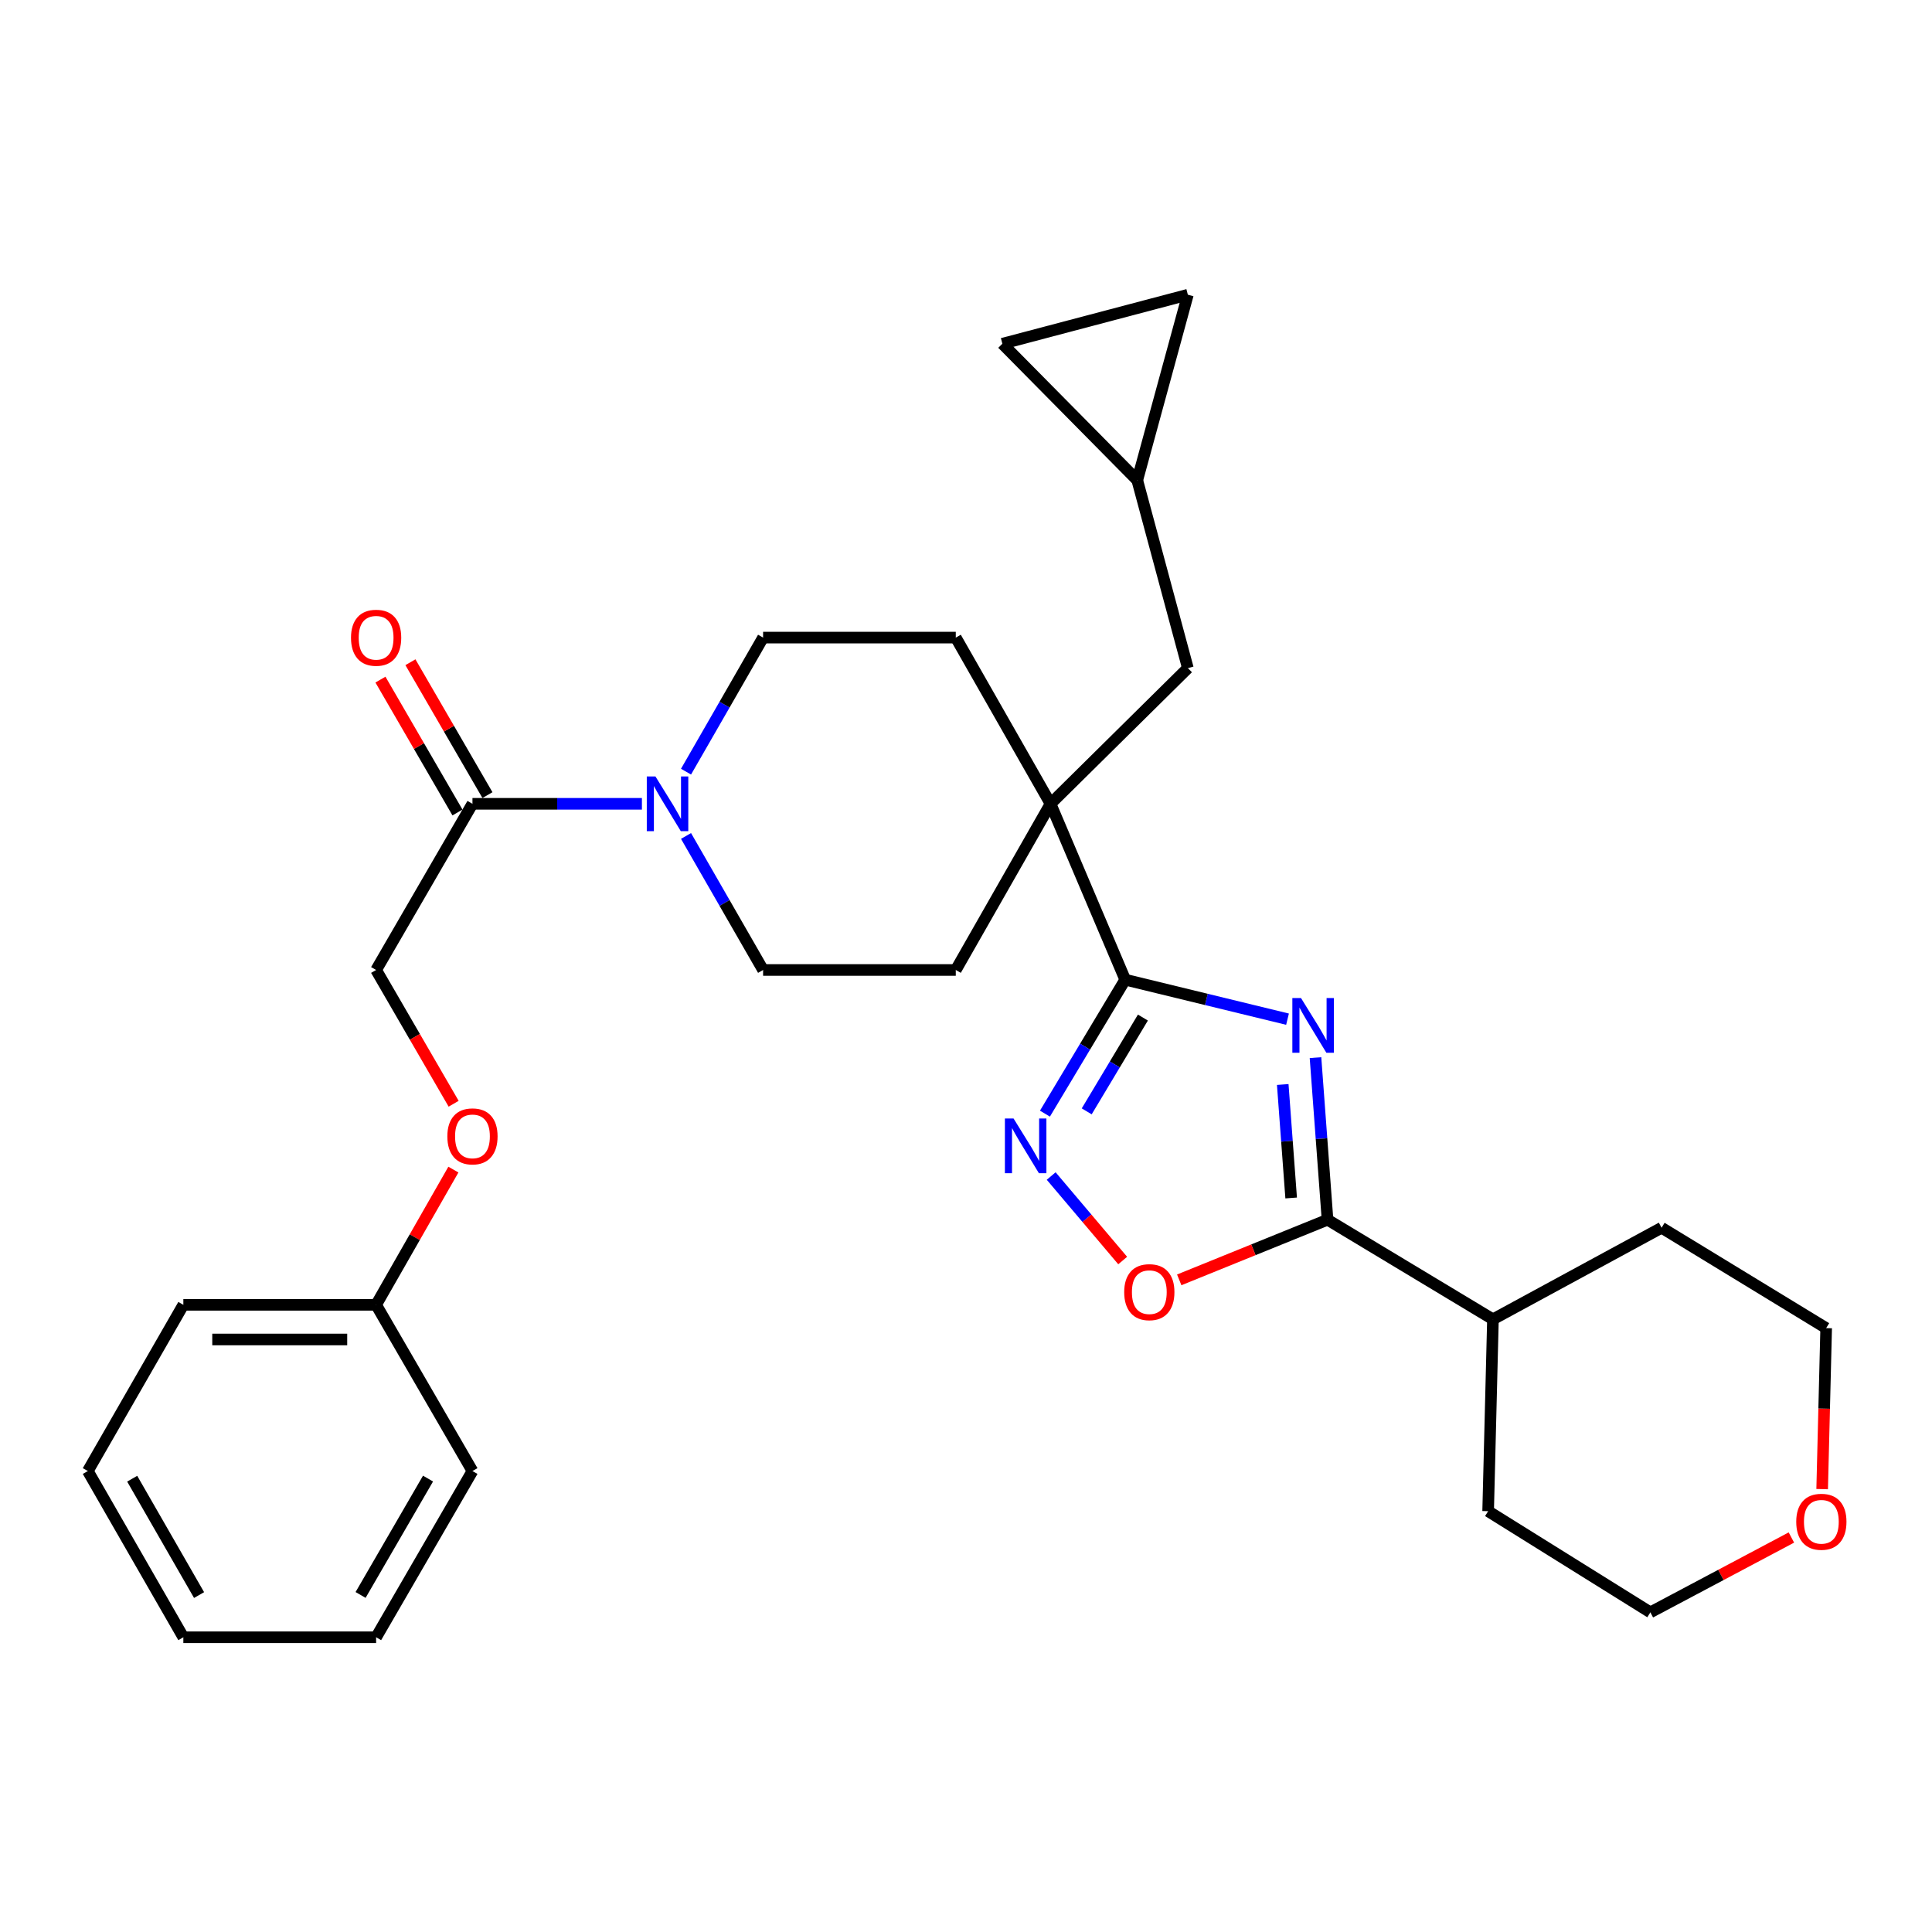 <?xml version='1.0' encoding='iso-8859-1'?>
<svg version='1.1' baseProfile='full'
              xmlns='http://www.w3.org/2000/svg'
                      xmlns:rdkit='http://www.rdkit.org/xml'
                      xmlns:xlink='http://www.w3.org/1999/xlink'
                  xml:space='preserve'
width='1000px' height='1000px' viewBox='0 0 1000 1000'>
<!-- END OF HEADER -->
<rect style='opacity:1.0;fill:#FFFFFF;stroke:none' width='1000' height='1000' x='0' y='0'> </rect>
<path class='bond-0' d='M 666.417,527.521 L 624.412,517.298' style='fill:none;fill-rule:evenodd;stroke:#0000FF;stroke-width:6px;stroke-linecap:butt;stroke-linejoin:miter;stroke-opacity:1' />
<path class='bond-0' d='M 624.412,517.298 L 582.406,507.076' style='fill:none;fill-rule:evenodd;stroke:#000000;stroke-width:6px;stroke-linecap:butt;stroke-linejoin:miter;stroke-opacity:1' />
<path class='bond-1' d='M 680.897,547.425 L 684.01,589.375' style='fill:none;fill-rule:evenodd;stroke:#0000FF;stroke-width:6px;stroke-linecap:butt;stroke-linejoin:miter;stroke-opacity:1' />
<path class='bond-1' d='M 684.01,589.375 L 687.124,631.325' style='fill:none;fill-rule:evenodd;stroke:#000000;stroke-width:6px;stroke-linecap:butt;stroke-linejoin:miter;stroke-opacity:1' />
<path class='bond-1' d='M 663.943,561.338 L 666.122,590.703' style='fill:none;fill-rule:evenodd;stroke:#0000FF;stroke-width:6px;stroke-linecap:butt;stroke-linejoin:miter;stroke-opacity:1' />
<path class='bond-1' d='M 666.122,590.703 L 668.301,620.068' style='fill:none;fill-rule:evenodd;stroke:#000000;stroke-width:6px;stroke-linecap:butt;stroke-linejoin:miter;stroke-opacity:1' />
<path class='bond-2' d='M 582.406,507.076 L 561.633,541.748' style='fill:none;fill-rule:evenodd;stroke:#000000;stroke-width:6px;stroke-linecap:butt;stroke-linejoin:miter;stroke-opacity:1' />
<path class='bond-2' d='M 561.633,541.748 L 540.86,576.421' style='fill:none;fill-rule:evenodd;stroke:#0000FF;stroke-width:6px;stroke-linecap:butt;stroke-linejoin:miter;stroke-opacity:1' />
<path class='bond-2' d='M 591.562,526.696 L 577.02,550.967' style='fill:none;fill-rule:evenodd;stroke:#000000;stroke-width:6px;stroke-linecap:butt;stroke-linejoin:miter;stroke-opacity:1' />
<path class='bond-2' d='M 577.02,550.967 L 562.479,575.238' style='fill:none;fill-rule:evenodd;stroke:#0000FF;stroke-width:6px;stroke-linecap:butt;stroke-linejoin:miter;stroke-opacity:1' />
<path class='bond-3' d='M 582.406,507.076 L 543.76,416.051' style='fill:none;fill-rule:evenodd;stroke:#000000;stroke-width:6px;stroke-linecap:butt;stroke-linejoin:miter;stroke-opacity:1' />
<path class='bond-4' d='M 687.124,631.325 L 648.747,646.89' style='fill:none;fill-rule:evenodd;stroke:#000000;stroke-width:6px;stroke-linecap:butt;stroke-linejoin:miter;stroke-opacity:1' />
<path class='bond-4' d='M 648.747,646.89 L 610.371,662.454' style='fill:none;fill-rule:evenodd;stroke:#FF0000;stroke-width:6px;stroke-linecap:butt;stroke-linejoin:miter;stroke-opacity:1' />
<path class='bond-17' d='M 687.124,631.325 L 772.747,682.867' style='fill:none;fill-rule:evenodd;stroke:#000000;stroke-width:6px;stroke-linecap:butt;stroke-linejoin:miter;stroke-opacity:1' />
<path class='bond-30' d='M 544.092,608.709 L 562.597,630.579' style='fill:none;fill-rule:evenodd;stroke:#0000FF;stroke-width:6px;stroke-linecap:butt;stroke-linejoin:miter;stroke-opacity:1' />
<path class='bond-30' d='M 562.597,630.579 L 581.103,652.45' style='fill:none;fill-rule:evenodd;stroke:#FF0000;stroke-width:6px;stroke-linecap:butt;stroke-linejoin:miter;stroke-opacity:1' />
<path class='bond-8' d='M 543.76,416.051 L 614.834,345.814' style='fill:none;fill-rule:evenodd;stroke:#000000;stroke-width:6px;stroke-linecap:butt;stroke-linejoin:miter;stroke-opacity:1' />
<path class='bond-13' d='M 543.76,416.051 L 494.71,330.018' style='fill:none;fill-rule:evenodd;stroke:#000000;stroke-width:6px;stroke-linecap:butt;stroke-linejoin:miter;stroke-opacity:1' />
<path class='bond-14' d='M 543.76,416.051 L 494.71,502.063' style='fill:none;fill-rule:evenodd;stroke:#000000;stroke-width:6px;stroke-linecap:butt;stroke-linejoin:miter;stroke-opacity:1' />
<path class='bond-5' d='M 355.085,432.691 L 375.03,467.377' style='fill:none;fill-rule:evenodd;stroke:#0000FF;stroke-width:6px;stroke-linecap:butt;stroke-linejoin:miter;stroke-opacity:1' />
<path class='bond-5' d='M 375.03,467.377 L 394.975,502.063' style='fill:none;fill-rule:evenodd;stroke:#000000;stroke-width:6px;stroke-linecap:butt;stroke-linejoin:miter;stroke-opacity:1' />
<path class='bond-6' d='M 332.252,416.051 L 288.399,416.051' style='fill:none;fill-rule:evenodd;stroke:#0000FF;stroke-width:6px;stroke-linecap:butt;stroke-linejoin:miter;stroke-opacity:1' />
<path class='bond-6' d='M 288.399,416.051 L 244.545,416.051' style='fill:none;fill-rule:evenodd;stroke:#000000;stroke-width:6px;stroke-linecap:butt;stroke-linejoin:miter;stroke-opacity:1' />
<path class='bond-32' d='M 355.083,399.41 L 375.029,364.714' style='fill:none;fill-rule:evenodd;stroke:#0000FF;stroke-width:6px;stroke-linecap:butt;stroke-linejoin:miter;stroke-opacity:1' />
<path class='bond-32' d='M 375.029,364.714 L 394.975,330.018' style='fill:none;fill-rule:evenodd;stroke:#000000;stroke-width:6px;stroke-linecap:butt;stroke-linejoin:miter;stroke-opacity:1' />
<path class='bond-15' d='M 244.545,416.051 L 194.678,502.063' style='fill:none;fill-rule:evenodd;stroke:#000000;stroke-width:6px;stroke-linecap:butt;stroke-linejoin:miter;stroke-opacity:1' />
<path class='bond-16' d='M 252.305,411.553 L 232.37,377.16' style='fill:none;fill-rule:evenodd;stroke:#000000;stroke-width:6px;stroke-linecap:butt;stroke-linejoin:miter;stroke-opacity:1' />
<path class='bond-16' d='M 232.37,377.16 L 212.434,342.767' style='fill:none;fill-rule:evenodd;stroke:#FF0000;stroke-width:6px;stroke-linecap:butt;stroke-linejoin:miter;stroke-opacity:1' />
<path class='bond-16' d='M 236.786,420.548 L 216.85,386.155' style='fill:none;fill-rule:evenodd;stroke:#000000;stroke-width:6px;stroke-linecap:butt;stroke-linejoin:miter;stroke-opacity:1' />
<path class='bond-16' d='M 216.85,386.155 L 196.915,351.762' style='fill:none;fill-rule:evenodd;stroke:#FF0000;stroke-width:6px;stroke-linecap:butt;stroke-linejoin:miter;stroke-opacity:1' />
<path class='bond-7' d='M 588.644,248.56 L 614.834,345.814' style='fill:none;fill-rule:evenodd;stroke:#000000;stroke-width:6px;stroke-linecap:butt;stroke-linejoin:miter;stroke-opacity:1' />
<path class='bond-9' d='M 588.644,248.56 L 614.834,152.553' style='fill:none;fill-rule:evenodd;stroke:#000000;stroke-width:6px;stroke-linecap:butt;stroke-linejoin:miter;stroke-opacity:1' />
<path class='bond-10' d='M 588.644,248.56 L 518.826,177.915' style='fill:none;fill-rule:evenodd;stroke:#000000;stroke-width:6px;stroke-linecap:butt;stroke-linejoin:miter;stroke-opacity:1' />
<path class='bond-33' d='M 614.834,152.553 L 518.826,177.915' style='fill:none;fill-rule:evenodd;stroke:#000000;stroke-width:6px;stroke-linecap:butt;stroke-linejoin:miter;stroke-opacity:1' />
<path class='bond-11' d='M 394.975,330.018 L 494.71,330.018' style='fill:none;fill-rule:evenodd;stroke:#000000;stroke-width:6px;stroke-linecap:butt;stroke-linejoin:miter;stroke-opacity:1' />
<path class='bond-12' d='M 394.975,502.063 L 494.71,502.063' style='fill:none;fill-rule:evenodd;stroke:#000000;stroke-width:6px;stroke-linecap:butt;stroke-linejoin:miter;stroke-opacity:1' />
<path class='bond-19' d='M 194.678,502.063 L 214.742,536.681' style='fill:none;fill-rule:evenodd;stroke:#000000;stroke-width:6px;stroke-linecap:butt;stroke-linejoin:miter;stroke-opacity:1' />
<path class='bond-19' d='M 214.742,536.681 L 234.805,571.299' style='fill:none;fill-rule:evenodd;stroke:#FF0000;stroke-width:6px;stroke-linecap:butt;stroke-linejoin:miter;stroke-opacity:1' />
<path class='bond-23' d='M 772.747,682.867 L 860.035,635.481' style='fill:none;fill-rule:evenodd;stroke:#000000;stroke-width:6px;stroke-linecap:butt;stroke-linejoin:miter;stroke-opacity:1' />
<path class='bond-24' d='M 772.747,682.867 L 770.256,782.183' style='fill:none;fill-rule:evenodd;stroke:#000000;stroke-width:6px;stroke-linecap:butt;stroke-linejoin:miter;stroke-opacity:1' />
<path class='bond-18' d='M 927.224,795.813 L 890.725,815.182' style='fill:none;fill-rule:evenodd;stroke:#FF0000;stroke-width:6px;stroke-linecap:butt;stroke-linejoin:miter;stroke-opacity:1' />
<path class='bond-18' d='M 890.725,815.182 L 854.225,834.552' style='fill:none;fill-rule:evenodd;stroke:#000000;stroke-width:6px;stroke-linecap:butt;stroke-linejoin:miter;stroke-opacity:1' />
<path class='bond-31' d='M 943.147,770.76 L 944.184,729.096' style='fill:none;fill-rule:evenodd;stroke:#FF0000;stroke-width:6px;stroke-linecap:butt;stroke-linejoin:miter;stroke-opacity:1' />
<path class='bond-31' d='M 944.184,729.096 L 945.22,687.431' style='fill:none;fill-rule:evenodd;stroke:#000000;stroke-width:6px;stroke-linecap:butt;stroke-linejoin:miter;stroke-opacity:1' />
<path class='bond-20' d='M 234.675,605.378 L 214.677,640.375' style='fill:none;fill-rule:evenodd;stroke:#FF0000;stroke-width:6px;stroke-linecap:butt;stroke-linejoin:miter;stroke-opacity:1' />
<path class='bond-20' d='M 214.677,640.375 L 194.678,675.373' style='fill:none;fill-rule:evenodd;stroke:#000000;stroke-width:6px;stroke-linecap:butt;stroke-linejoin:miter;stroke-opacity:1' />
<path class='bond-25' d='M 194.678,675.373 L 94.903,675.373' style='fill:none;fill-rule:evenodd;stroke:#000000;stroke-width:6px;stroke-linecap:butt;stroke-linejoin:miter;stroke-opacity:1' />
<path class='bond-25' d='M 179.712,693.311 L 109.87,693.311' style='fill:none;fill-rule:evenodd;stroke:#000000;stroke-width:6px;stroke-linecap:butt;stroke-linejoin:miter;stroke-opacity:1' />
<path class='bond-26' d='M 194.678,675.373 L 244.545,761.405' style='fill:none;fill-rule:evenodd;stroke:#000000;stroke-width:6px;stroke-linecap:butt;stroke-linejoin:miter;stroke-opacity:1' />
<path class='bond-21' d='M 945.22,687.431 L 860.035,635.481' style='fill:none;fill-rule:evenodd;stroke:#000000;stroke-width:6px;stroke-linecap:butt;stroke-linejoin:miter;stroke-opacity:1' />
<path class='bond-22' d='M 854.225,834.552 L 770.256,782.183' style='fill:none;fill-rule:evenodd;stroke:#000000;stroke-width:6px;stroke-linecap:butt;stroke-linejoin:miter;stroke-opacity:1' />
<path class='bond-28' d='M 94.903,675.373 L 45.455,761.405' style='fill:none;fill-rule:evenodd;stroke:#000000;stroke-width:6px;stroke-linecap:butt;stroke-linejoin:miter;stroke-opacity:1' />
<path class='bond-27' d='M 244.545,761.405 L 194.678,847.447' style='fill:none;fill-rule:evenodd;stroke:#000000;stroke-width:6px;stroke-linecap:butt;stroke-linejoin:miter;stroke-opacity:1' />
<path class='bond-27' d='M 221.546,765.317 L 186.638,825.546' style='fill:none;fill-rule:evenodd;stroke:#000000;stroke-width:6px;stroke-linecap:butt;stroke-linejoin:miter;stroke-opacity:1' />
<path class='bond-29' d='M 194.678,847.447 L 94.903,847.447' style='fill:none;fill-rule:evenodd;stroke:#000000;stroke-width:6px;stroke-linecap:butt;stroke-linejoin:miter;stroke-opacity:1' />
<path class='bond-34' d='M 45.455,761.405 L 94.903,847.447' style='fill:none;fill-rule:evenodd;stroke:#000000;stroke-width:6px;stroke-linecap:butt;stroke-linejoin:miter;stroke-opacity:1' />
<path class='bond-34' d='M 68.424,765.373 L 103.039,825.603' style='fill:none;fill-rule:evenodd;stroke:#000000;stroke-width:6px;stroke-linecap:butt;stroke-linejoin:miter;stroke-opacity:1' />
<path  class='atom-0' d='M 673.399 516.584
L 682.679 531.584
Q 683.599 533.064, 685.079 535.744
Q 686.559 538.424, 686.639 538.584
L 686.639 516.584
L 690.399 516.584
L 690.399 544.904
L 686.519 544.904
L 676.559 528.504
Q 675.399 526.584, 674.159 524.384
Q 672.959 522.184, 672.599 521.504
L 672.599 544.904
L 668.919 544.904
L 668.919 516.584
L 673.399 516.584
' fill='#0000FF'/>
<path  class='atom-3' d='M 524.614 578.928
L 533.894 593.928
Q 534.814 595.408, 536.294 598.088
Q 537.774 600.768, 537.854 600.928
L 537.854 578.928
L 541.614 578.928
L 541.614 607.248
L 537.734 607.248
L 527.774 590.848
Q 526.614 588.928, 525.374 586.728
Q 524.174 584.528, 523.814 583.848
L 523.814 607.248
L 520.134 607.248
L 520.134 578.928
L 524.614 578.928
' fill='#0000FF'/>
<path  class='atom-5' d='M 581.883 668.816
Q 581.883 662.016, 585.243 658.216
Q 588.603 654.416, 594.883 654.416
Q 601.163 654.416, 604.523 658.216
Q 607.883 662.016, 607.883 668.816
Q 607.883 675.696, 604.483 679.616
Q 601.083 683.496, 594.883 683.496
Q 588.643 683.496, 585.243 679.616
Q 581.883 675.736, 581.883 668.816
M 594.883 680.296
Q 599.203 680.296, 601.523 677.416
Q 603.883 674.496, 603.883 668.816
Q 603.883 663.256, 601.523 660.456
Q 599.203 657.616, 594.883 657.616
Q 590.563 657.616, 588.203 660.416
Q 585.883 663.216, 585.883 668.816
Q 585.883 674.536, 588.203 677.416
Q 590.563 680.296, 594.883 680.296
' fill='#FF0000'/>
<path  class='atom-6' d='M 339.256 401.891
L 348.536 416.891
Q 349.456 418.371, 350.936 421.051
Q 352.416 423.731, 352.496 423.891
L 352.496 401.891
L 356.256 401.891
L 356.256 430.211
L 352.376 430.211
L 342.416 413.811
Q 341.256 411.891, 340.016 409.691
Q 338.816 407.491, 338.456 406.811
L 338.456 430.211
L 334.776 430.211
L 334.776 401.891
L 339.256 401.891
' fill='#0000FF'/>
<path  class='atom-17' d='M 181.678 330.098
Q 181.678 323.298, 185.038 319.498
Q 188.398 315.698, 194.678 315.698
Q 200.958 315.698, 204.318 319.498
Q 207.678 323.298, 207.678 330.098
Q 207.678 336.978, 204.278 340.898
Q 200.878 344.778, 194.678 344.778
Q 188.438 344.778, 185.038 340.898
Q 181.678 337.018, 181.678 330.098
M 194.678 341.578
Q 198.998 341.578, 201.318 338.698
Q 203.678 335.778, 203.678 330.098
Q 203.678 324.538, 201.318 321.738
Q 198.998 318.898, 194.678 318.898
Q 190.358 318.898, 187.998 321.698
Q 185.678 324.498, 185.678 330.098
Q 185.678 335.818, 187.998 338.698
Q 190.358 341.578, 194.678 341.578
' fill='#FF0000'/>
<path  class='atom-19' d='M 929.729 787.665
Q 929.729 780.865, 933.089 777.065
Q 936.449 773.265, 942.729 773.265
Q 949.009 773.265, 952.369 777.065
Q 955.729 780.865, 955.729 787.665
Q 955.729 794.545, 952.329 798.465
Q 948.929 802.345, 942.729 802.345
Q 936.489 802.345, 933.089 798.465
Q 929.729 794.585, 929.729 787.665
M 942.729 799.145
Q 947.049 799.145, 949.369 796.265
Q 951.729 793.345, 951.729 787.665
Q 951.729 782.105, 949.369 779.305
Q 947.049 776.465, 942.729 776.465
Q 938.409 776.465, 936.049 779.265
Q 933.729 782.065, 933.729 787.665
Q 933.729 793.385, 936.049 796.265
Q 938.409 799.145, 942.729 799.145
' fill='#FF0000'/>
<path  class='atom-20' d='M 231.545 588.185
Q 231.545 581.385, 234.905 577.585
Q 238.265 573.785, 244.545 573.785
Q 250.825 573.785, 254.185 577.585
Q 257.545 581.385, 257.545 588.185
Q 257.545 595.065, 254.145 598.985
Q 250.745 602.865, 244.545 602.865
Q 238.305 602.865, 234.905 598.985
Q 231.545 595.105, 231.545 588.185
M 244.545 599.665
Q 248.865 599.665, 251.185 596.785
Q 253.545 593.865, 253.545 588.185
Q 253.545 582.625, 251.185 579.825
Q 248.865 576.985, 244.545 576.985
Q 240.225 576.985, 237.865 579.785
Q 235.545 582.585, 235.545 588.185
Q 235.545 593.905, 237.865 596.785
Q 240.225 599.665, 244.545 599.665
' fill='#FF0000'/>
</svg>
